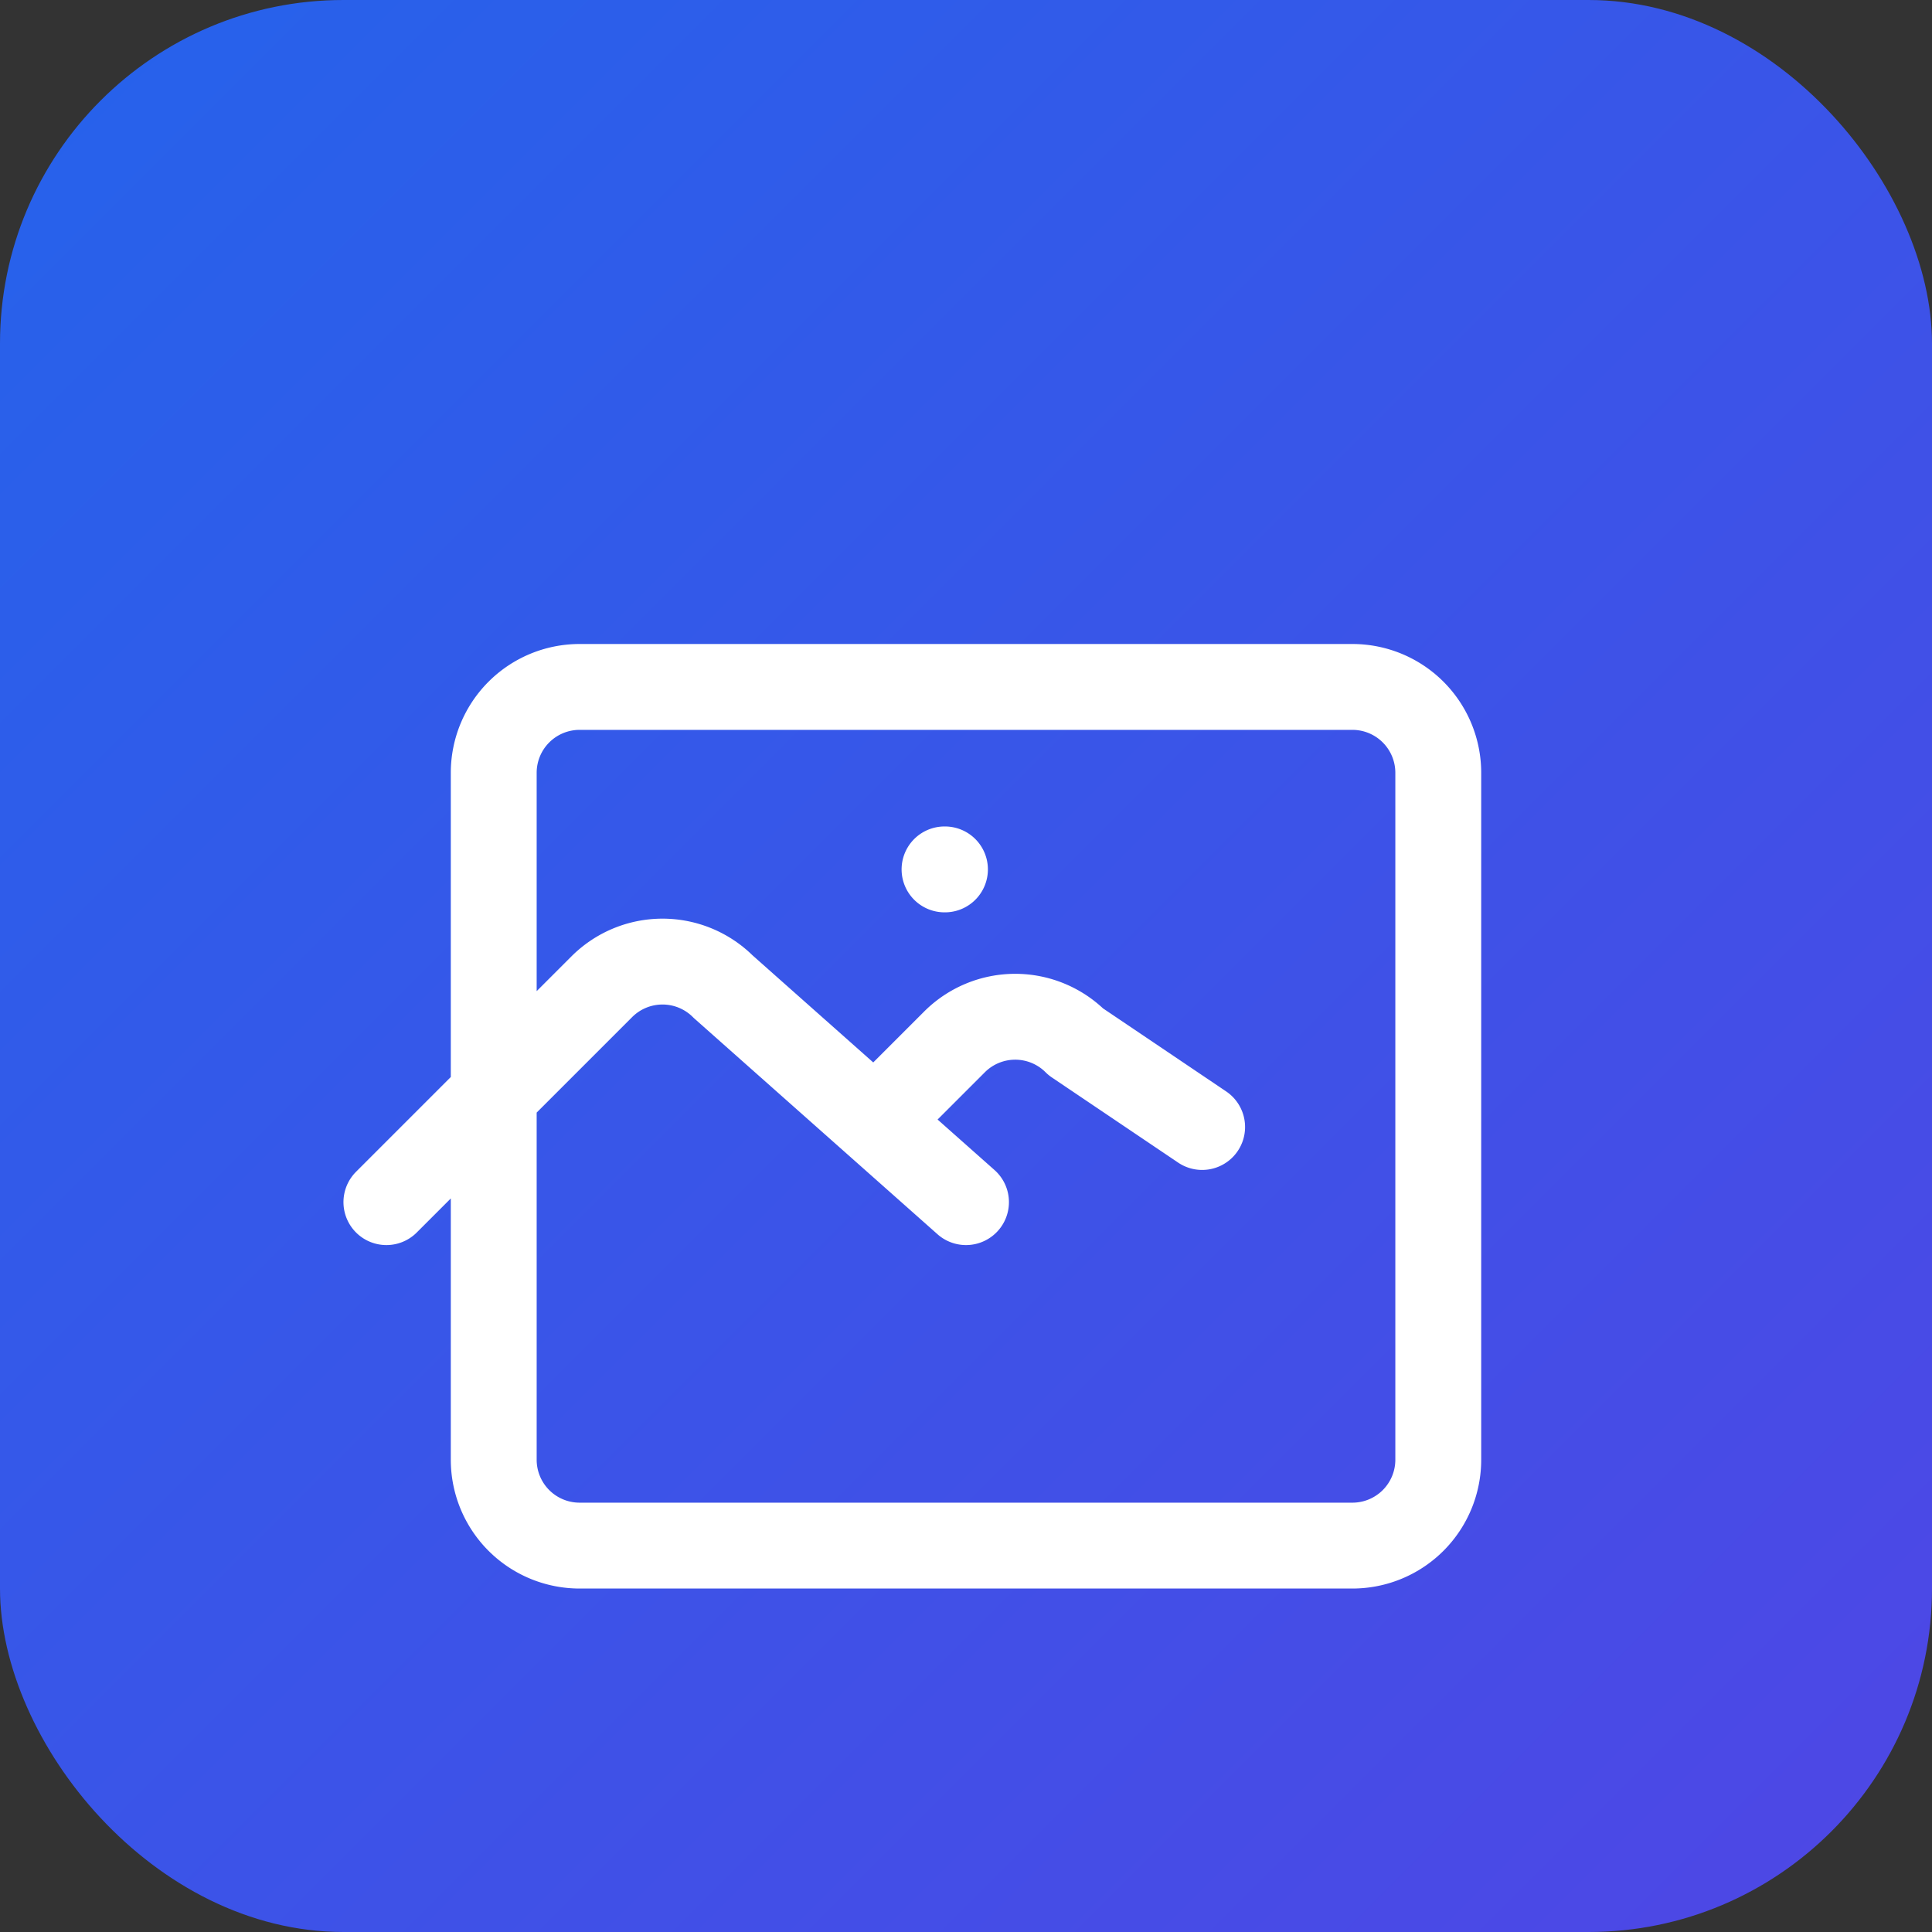 <svg xmlns="http://www.w3.org/2000/svg" viewBox="0 0 180 180" width="180" height="180">
  <rect x="0" y="0" width="180" height="180" fill="#333333" stroke="none"/>
  <defs>
    <linearGradient id="logoGradient" x1="0%" y1="0%" x2="100%" y2="100%">
      <stop offset="0%" style="stop-color:#2563eb;stop-opacity:1" />
      <stop offset="100%" style="stop-color:#4f46e5;stop-opacity:1" />
    </linearGradient>
  </defs>
  <rect width="180" height="180" rx="32" ry="32" fill="url(#logoGradient)"/>
  <g fill="none" stroke="white" stroke-width="8" stroke-linecap="round" stroke-linejoin="round">
    <path d="M36 112l20.07-20.07a8 8 0 0 1 11.31 0L90 112m-8-8l6.93-6.93a8 8 0 0 1 11.31 0L112 105m-24-24h.04M54 144h72a8 8 0 0 0 8-8V72a8 8 0 0 0-8-8H54a8 8 0 0 0-8 8v64a8 8 0 0 0 8 8z"/>
  </g>
</svg> 